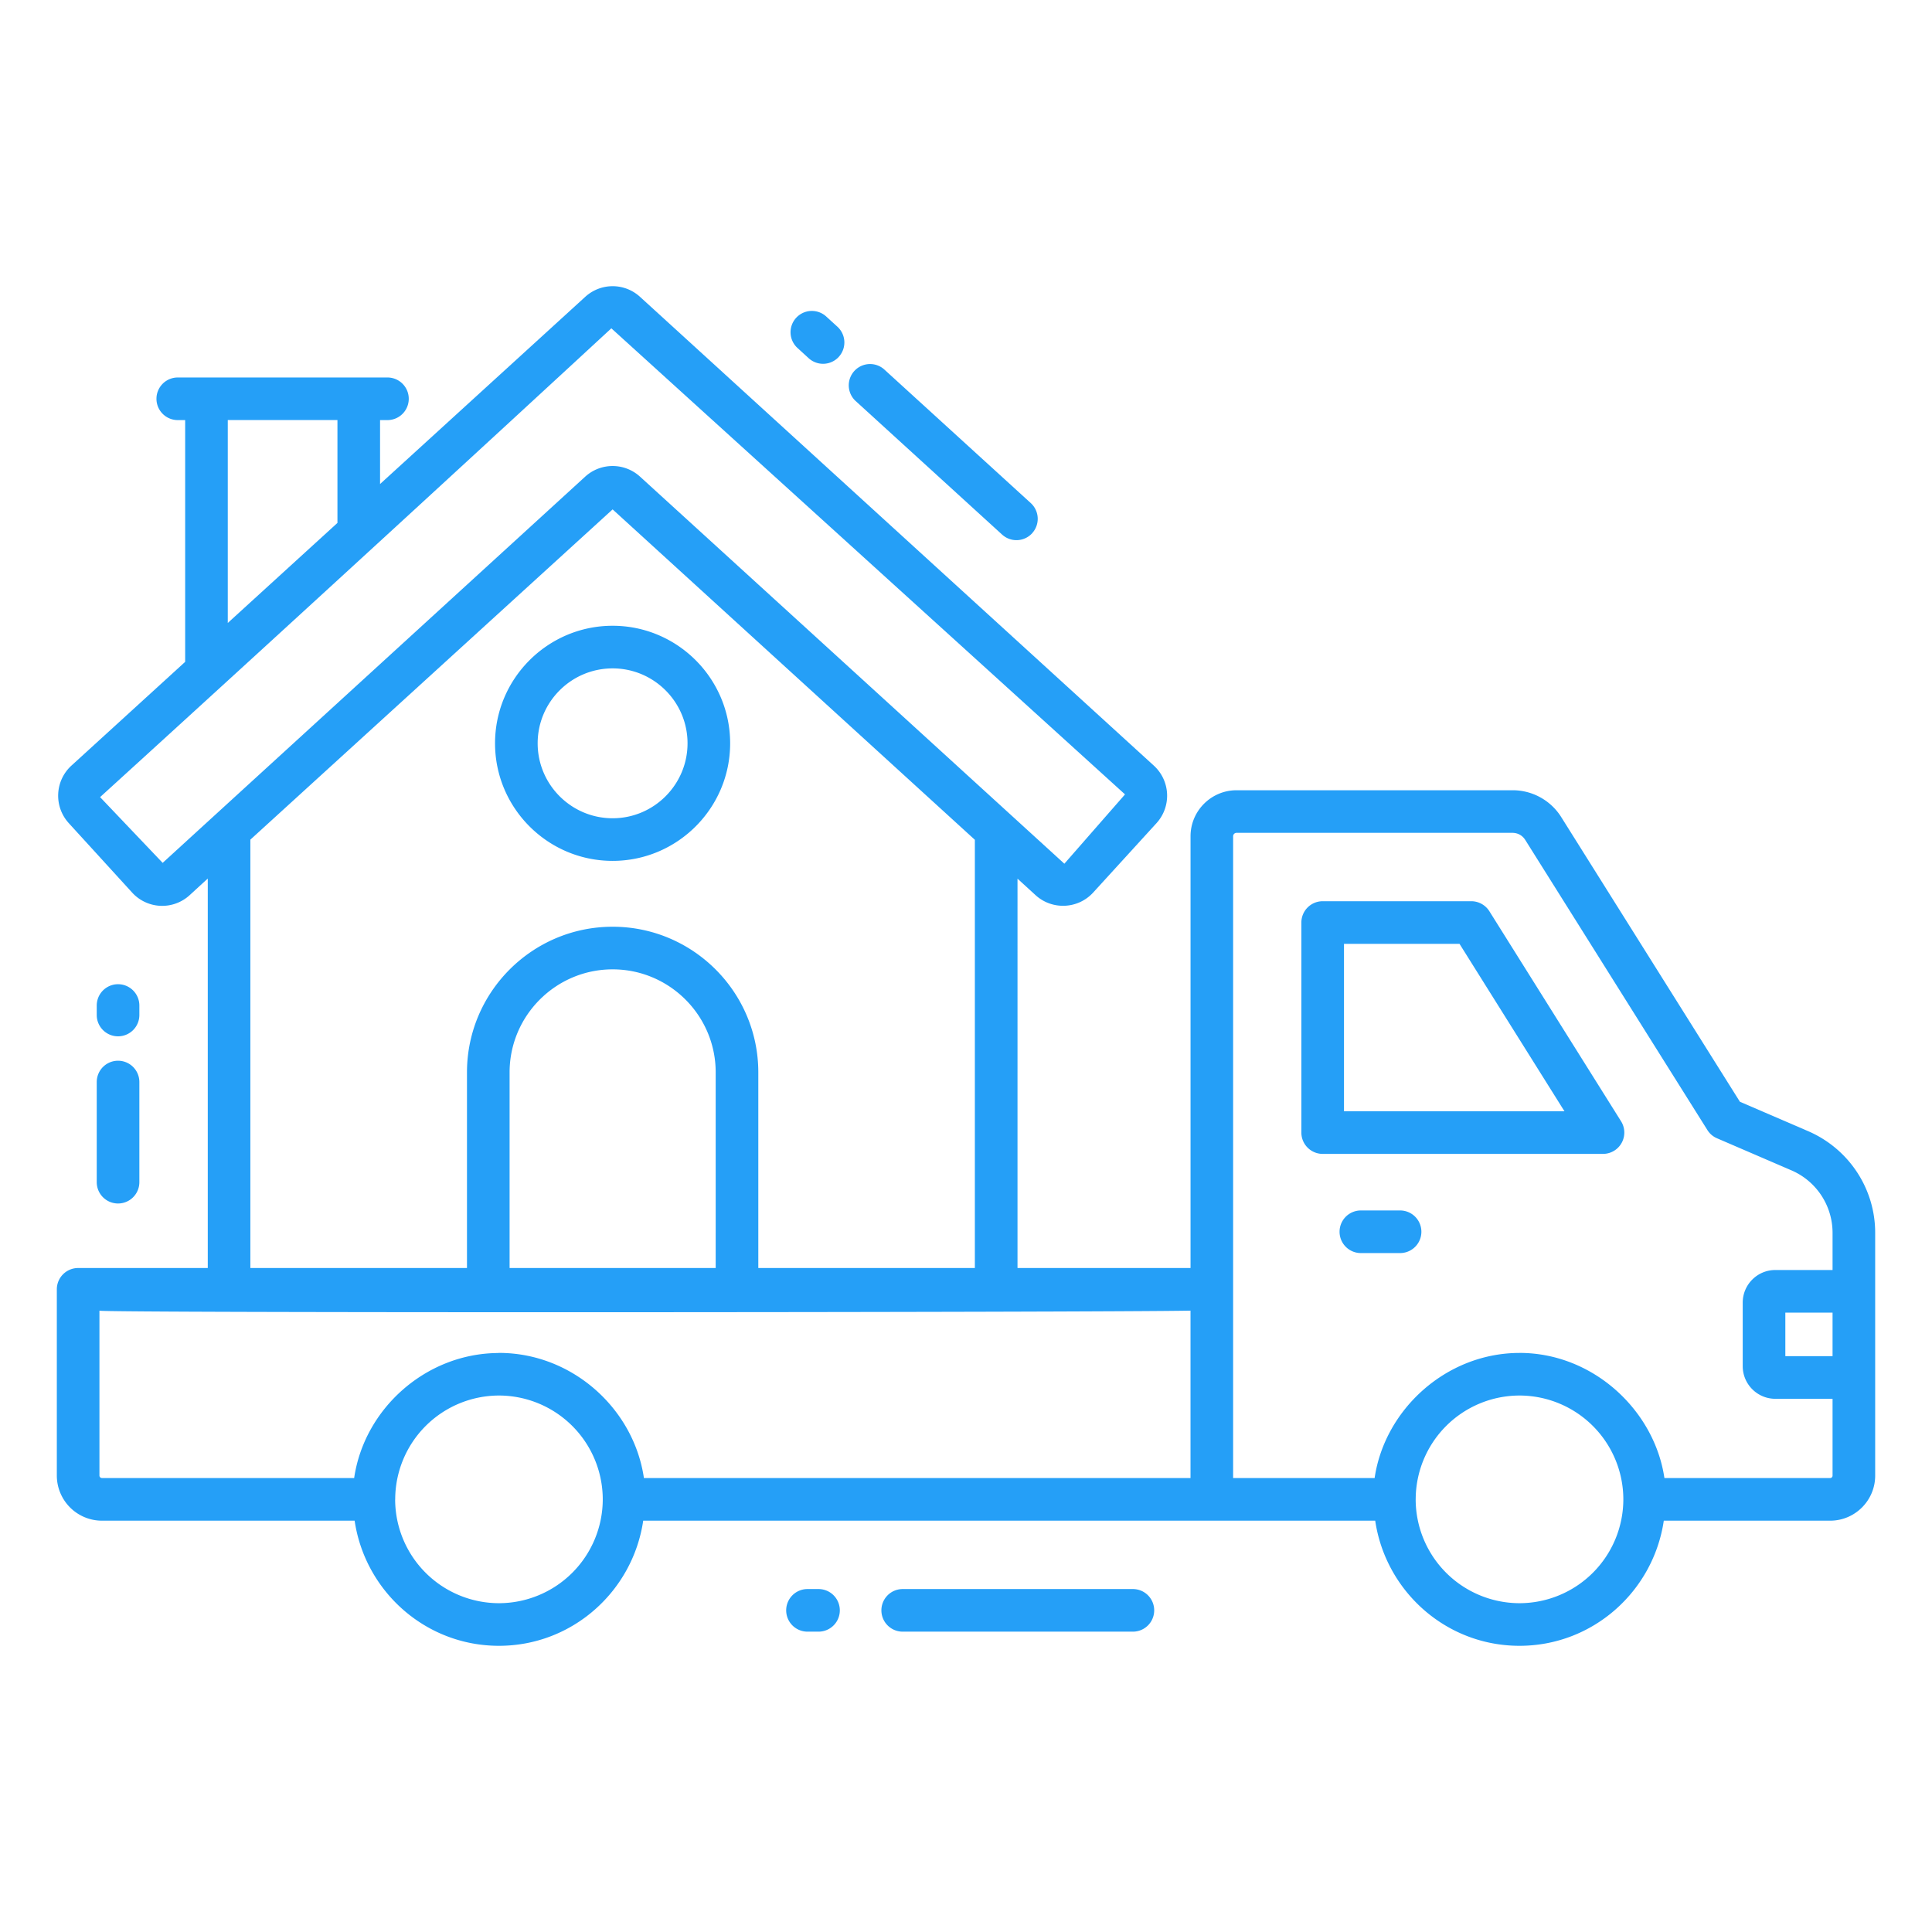 <svg xmlns="http://www.w3.org/2000/svg" version="1.1" xmlns:xlink="http://www.w3.org/1999/xlink" width="512" height="512" x="0" y="0" viewBox="0 0 68 68" style="enable-background:new 0 0 512 512" xml:space="preserve" class=""><g><path d="M28.809 57.429a.75.75 0 0 0 0-1.5h-.388a.75.75 0 0 0 0 1.5zM39.874 57.429a.75.75 0 0 0 0-1.5h-8.102a.75.75 0 0 0 0 1.5z" fill="#259ff7" opacity="1" data-original="#000000"></path><path d="m63.652 39.818-2.413-1.04-6.278-10.002a2.018 2.018 0 0 0-1.732-.962h-9.706c-.893 0-1.62.726-1.62 1.62V44.63h-6.09V30.926l.637.582c.584.531 1.491.49 2.025-.092l2.23-2.444a1.434 1.434 0 0 0-.093-2.024l-18.085-16.5c-.55-.5-1.38-.5-1.93.001l-7.22 6.587v-2.25h.26a.75.75 0 0 0 0-1.5H6.257a.75.75 0 0 0 0 1.5h.26v8.509l-4.004 3.653a1.434 1.434 0 0 0-.092 2.024l2.23 2.444a1.43 1.43 0 0 0 2.023.092l.639-.586V44.63H2.75a.75.75 0 0 0-.75.75v6.555a1.59 1.59 0 0 0 1.588 1.588h8.894c.367 2.484 2.494 4.404 5.079 4.404s4.711-1.92 5.078-4.404h25.764c.367 2.484 2.493 4.404 5.078 4.404s4.712-1.92 5.079-4.404h5.855c.874 0 1.585-.711 1.585-1.585v-8.55c0-1.547-.92-2.947-2.348-3.57zM25.19 44.63h-7.254v-6.885c0-2 1.627-3.627 3.627-3.627s3.627 1.627 3.627 3.627zM8.017 14.785h3.86v3.62l-3.86 3.521zM5.725 30.37l-2.202-2.314c.15-.137 8.566-7.79 17.994-16.5l18.08 16.404-2.135 2.44c.493.45-7.19-6.562-14.935-13.624a1.432 1.432 0 0 0-1.93 0L5.725 30.37zm3.087-.817 12.75-11.624 12.75 11.629V44.63H26.69v-6.885c0-2.827-2.3-5.127-5.127-5.127s-5.127 2.3-5.127 5.127v6.885H8.812zM3.5 51.935V46.13c-.121.085 35.132.064 38.402 0v5.893H22.664c-.358-2.45-2.53-4.405-5.1-4.405h-.003c-.014 0-.026.004-.04.004-2.537.022-4.699 1.959-5.056 4.4H3.588a.088.088 0 0 1-.088-.087zm14.06 4.492a3.658 3.658 0 0 1-3.652-3.642l.002-.012a3.659 3.659 0 0 1 3.652-3.655 3.659 3.659 0 0 1 3.653 3.655 3.659 3.659 0 0 1-3.654 3.654zm35.921 0a3.659 3.659 0 0 1-3.654-3.651l.001-.003a3.659 3.659 0 0 1 3.654-3.655 3.659 3.659 0 0 1 3.654 3.655 3.659 3.659 0 0 1-3.655 3.654zm10.934-4.404h-5.833c-.347-2.37-2.494-4.405-5.1-4.405l-.01.001c-2.568.006-4.736 1.987-5.09 4.404h-4.98v-22.59a.12.12 0 0 1 .121-.12h9.706c.192 0 .357.091.458.255l6.407 10.205a.74.74 0 0 0 .338.29l2.624 1.131a2.395 2.395 0 0 1 1.444 2.194V44.7h-2.015c-.632 0-1.147.515-1.147 1.148v2.237c0 .633.515 1.148 1.147 1.148H64.5v2.705a.085.085 0 0 1-.085.085zm.085-4.29h-1.662V46.2H64.5z" fill="#259ff7" opacity="1" data-original="#000000"></path><path d="M52.42 32.071a.752.752 0 0 0-.635-.351h-5.231a.75.75 0 0 0-.75.75v7.393c0 .414.336.75.75.75h9.866a.75.75 0 0 0 .636-1.148zm-5.116 7.042V33.22h4.066l3.694 5.893zM49.277 42.604h-1.379a.75.75 0 0 0 0 1.5h1.38a.75.75 0 0 0 0-1.5zM4.155 36.475a.75.75 0 0 0 .75-.75v-.334a.75.75 0 0 0-1.5 0v.334c0 .414.336.75.75.75zM3.405 41.609a.75.75 0 0 0 1.5 0v-3.525a.75.75 0 0 0-1.5 0zM36.328 18.767a.75.75 0 0 0-.048-1.06l-5.169-4.714A.75.75 0 0 0 30.1 14.1l5.17 4.715a.749.749 0 0 0 1.06-.048zM29.522 12.56a.75.75 0 0 0-.047-1.06l-.387-.353a.75.75 0 1 0-1.012 1.107l.387.354a.75.75 0 0 0 1.06-.048zM21.562 30.3c2.28 0 4.137-1.857 4.137-4.138s-1.856-4.137-4.137-4.137-4.138 1.856-4.138 4.137S19.28 30.3 21.562 30.3zm0-6.775c1.454 0 2.637 1.183 2.637 2.637S23.016 28.8 21.562 28.8s-2.638-1.184-2.638-2.638 1.183-2.637 2.638-2.637z" fill="#259ff7" opacity="1" data-original="#000000"></path></g></svg>